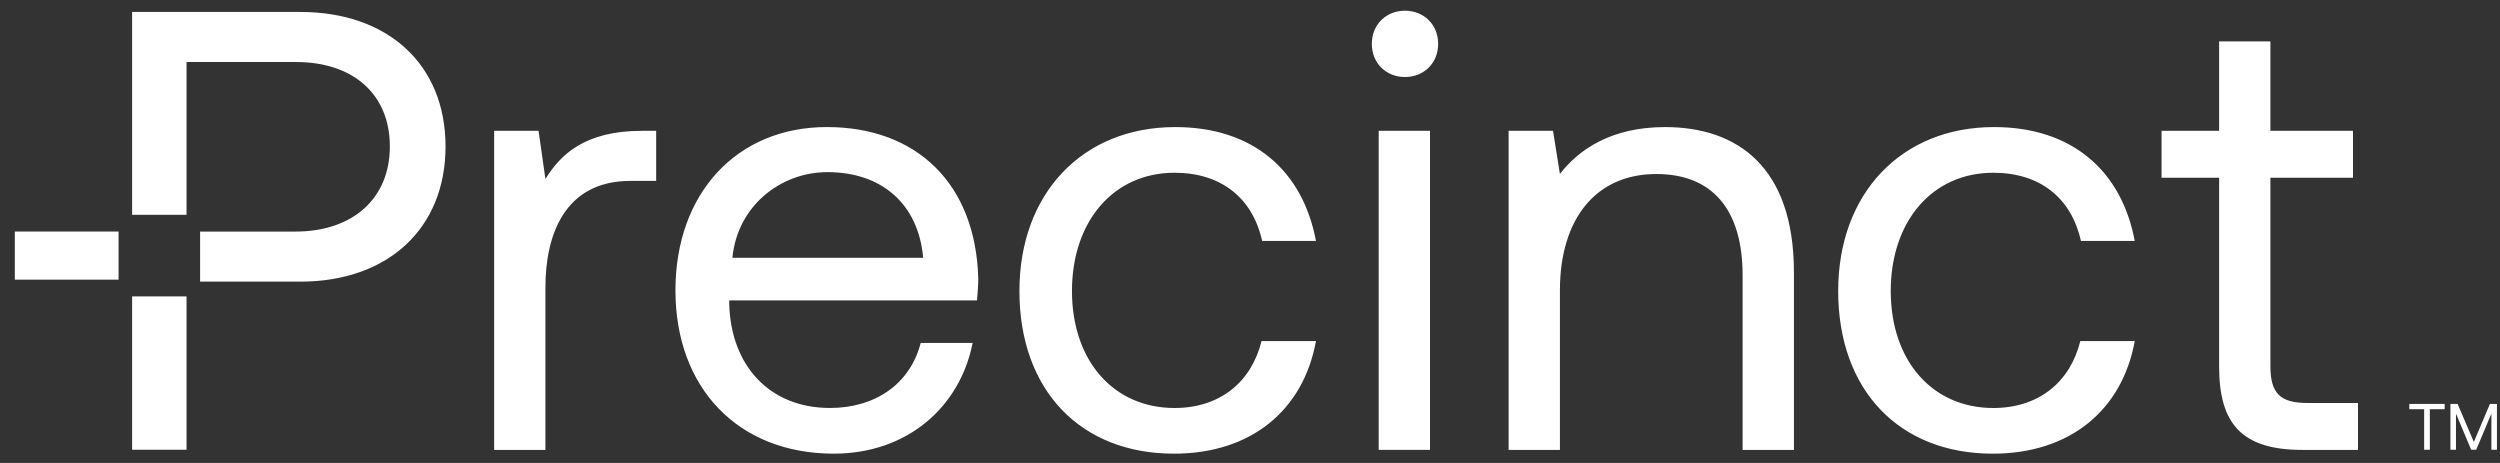<?xml version="1.0" encoding="utf-8"?>
<svg xmlns="http://www.w3.org/2000/svg" xmlns:xlink="http://www.w3.org/1999/xlink" width="135px" height="25px" viewBox="0 0 135 25" version="1.1">
    <rect x="0" y="0" width="135" height="25" fill="#333333" stroke="none"/>
    <title>precinct</title>
    <g id="Page-1" stroke="none" stroke-width="1" fill="none" fill-rule="evenodd">
        <g id="precinct" transform="translate(0.8, 0.578)" fill="#FFFFFF" fill-rule="nonzero">
            <path d="M34.633,6.487 L34.633,9.19 L33.248,9.19 C29.633,9.19 28.653,12.197 28.653,14.933 L28.653,23.717 L25.884,23.717 L25.884,6.487 L28.282,6.487 L28.653,9.088 C29.464,7.77 30.782,6.487 33.856,6.487 L34.633,6.487 Z M38.749,13.345 C39.019,10.541 41.351,8.717 43.884,8.717 C46.756,8.717 48.783,10.373 49.053,13.345 L38.749,13.345 Z M35.674,15.101 C35.674,20.372 39.053,23.919 44.222,23.919 C48.208,23.919 51.045,21.386 51.722,17.939 L48.918,17.939 C48.344,20.169 46.452,21.452 44.019,21.452 C40.742,21.452 38.681,19.156 38.58,15.879 L38.58,15.642 L51.959,15.642 C51.992,15.236 52.026,14.832 52.026,14.459 C51.891,9.358 48.715,6.283 43.85,6.283 C38.986,6.283 35.674,9.864 35.674,15.1 M54.249,15.136 C54.249,20.507 57.559,23.92 62.593,23.92 C66.782,23.92 69.586,21.555 70.262,17.839 L67.323,17.839 C66.782,20.035 65.093,21.454 62.627,21.454 C59.316,21.454 57.086,18.886 57.086,15.136 C57.086,11.386 59.316,8.75 62.627,8.75 C65.16,8.75 66.85,10.135 67.356,12.433 L70.262,12.433 C69.553,8.649 66.884,6.284 62.661,6.284 C57.66,6.284 54.249,9.865 54.249,15.136 Z M73.65,23.716 L76.421,23.716 L76.421,6.487 L73.65,6.487 L73.65,23.717 L73.65,23.716 Z M73.279,1.791 C73.279,2.838 74.056,3.581 75.069,3.581 C76.083,3.581 76.86,2.838 76.86,1.791 C76.86,0.744 76.083,0 75.069,0 C74.056,0 73.279,0.743 73.279,1.791 Z M96.071,14.123 C96.071,8.413 92.997,6.284 89.111,6.284 C86.205,6.284 84.448,7.501 83.435,8.817 L83.063,6.487 L80.665,6.487 L80.665,23.717 L83.436,23.717 L83.436,15.103 C83.436,11.218 85.396,8.819 88.638,8.819 C91.645,8.819 93.301,10.711 93.301,14.292 L93.301,23.718 L96.072,23.718 L96.072,14.124 M98.462,15.136 C98.462,20.507 101.773,23.92 106.807,23.92 C110.996,23.92 113.8,21.555 114.476,17.839 L111.537,17.839 C110.996,20.035 109.307,21.454 106.84,21.454 C103.53,21.454 101.3,18.886 101.3,15.136 C101.3,11.386 103.53,8.75 106.84,8.75 C109.375,8.75 111.064,10.135 111.57,12.433 L114.476,12.433 C113.767,8.649 111.097,6.284 106.875,6.284 C101.875,6.284 98.462,9.865 98.462,15.136 Z M119.033,19.224 C119.033,22.264 120.216,23.717 123.526,23.717 L126.532,23.717 L126.532,21.183 L123.796,21.183 C122.309,21.183 121.802,20.642 121.802,19.189 L121.802,9.02 L126.262,9.02 L126.262,6.487 L121.802,6.487 L121.802,1.656 L119.033,1.656 L119.033,6.487 L115.924,6.487 L115.924,9.02 L119.033,9.02 L119.033,19.224 Z M129.303,21.236 L129.303,21.518 L130.104,21.518 L130.104,23.708 L130.411,23.708 L130.411,21.518 L131.212,21.518 L131.212,21.236 L129.302,21.236 L129.303,21.236 Z M133.654,21.236 L132.788,23.288 L131.912,21.236 L131.523,21.236 L131.523,23.708 L131.823,23.708 L131.823,21.758 L132.643,23.708 L132.915,23.708 L133.735,21.758 L133.735,23.708 L134.035,23.708 L134.035,21.236 L133.653,21.236 L133.654,21.236 Z M-6.32827124e-15,14.523 L5.603,14.523 L5.603,11.926 L-6.32827124e-15,11.926 L-6.32827124e-15,14.523 Z M15.422,0.068 L6.334,0.068 L6.334,11.023 L9.273,11.023 L9.273,2.771 L15.184,2.771 C18.293,2.771 20.252,4.528 20.252,7.332 C20.252,10.136 18.258,11.927 15.151,11.927 L10.005,11.927 L10.005,14.63 L15.421,14.63 C20.151,14.63 23.259,11.758 23.259,7.332 C23.259,2.907 20.152,0.068 15.422,0.068 Z M6.334,23.709 L9.273,23.709 L9.273,15.427 L6.334,15.427 L6.334,23.709 Z" id="Shape"/>
        </g>
    </g>
</svg>